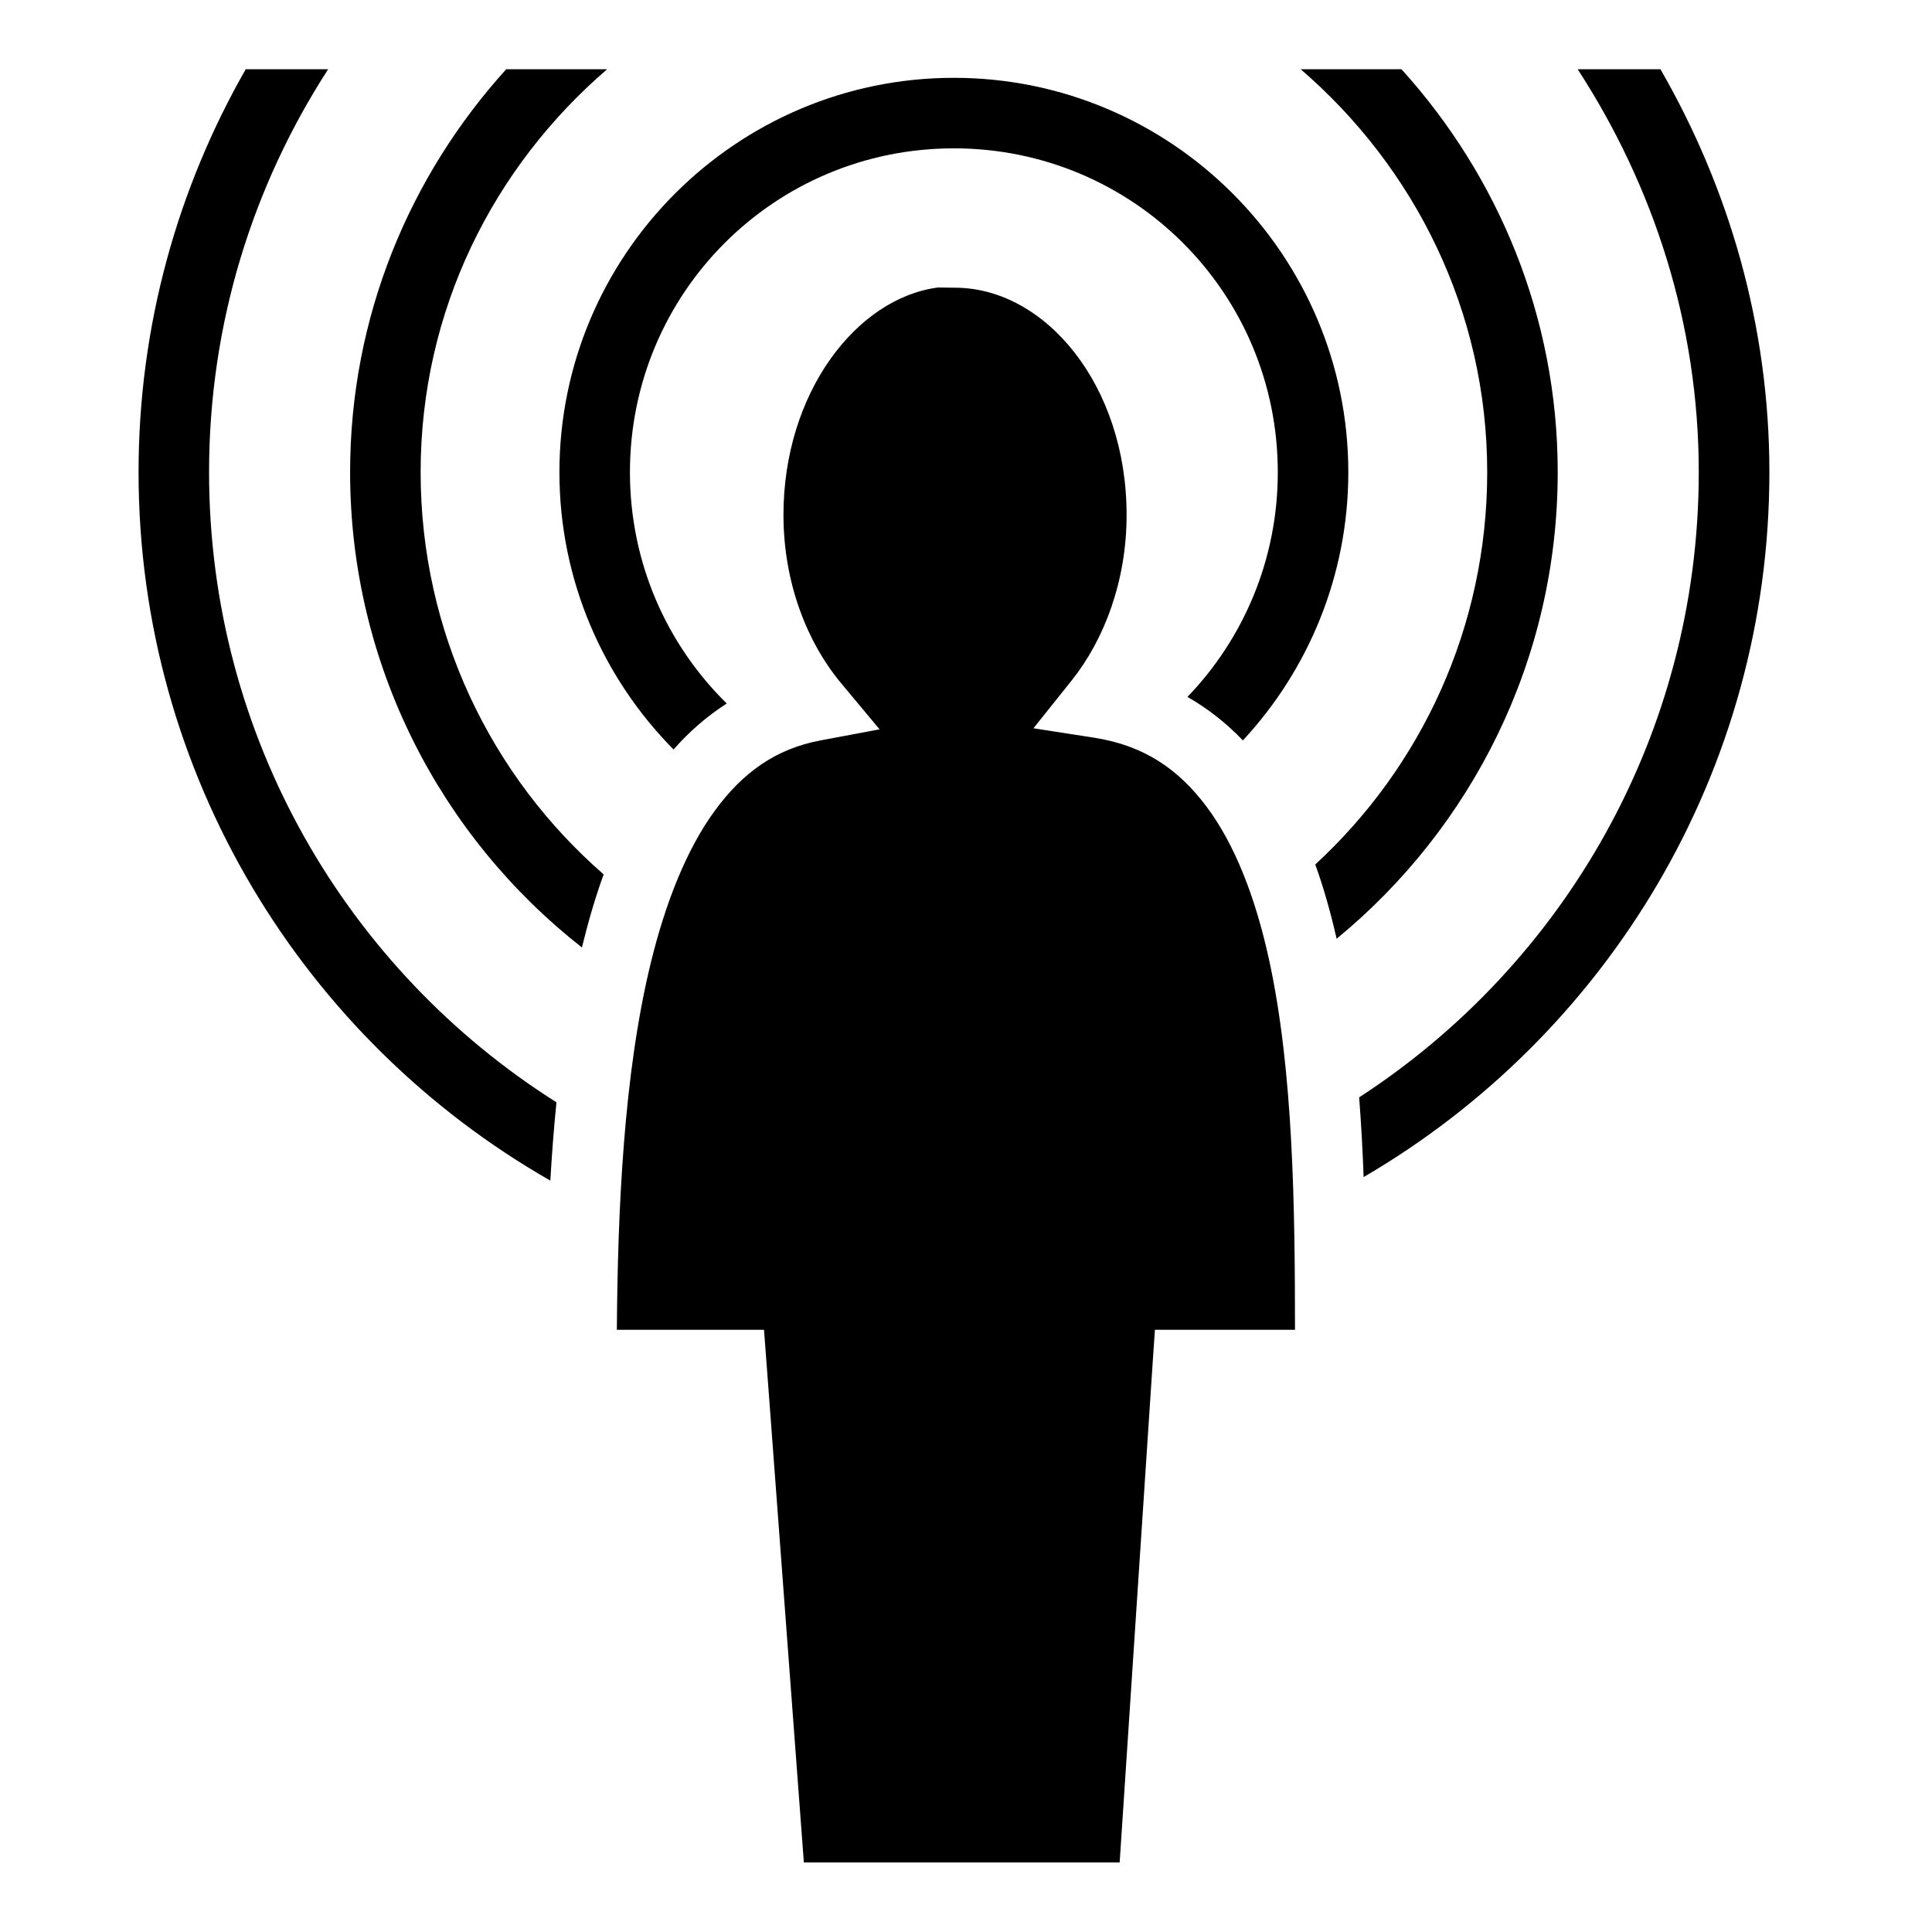 <?xml version="1.0" encoding="utf-8"?>
<!-- Generator: www.svgicons.com -->
<svg xmlns="http://www.w3.org/2000/svg" width="800" height="800" viewBox="0 0 512 512">
<path fill="currentColor" d="M65.125 18.344C47.11 49.844 36.72 86.262 36.72 125.124c0 80.293 43.973 150.497 109.124 187.75c.403-6.904.92-13.833 1.625-20.75c-55.33-34.965-92.064-96.676-92.064-167c0-39.426 11.63-75.964 31.563-106.78H65.124zm69.03 0c-25.61 28.273-41.374 65.635-41.374 106.78c0 51.08 24.052 96.656 61.44 125.97l.06-.25c1.612-6.61 3.473-13.008 5.69-19.125c-29.73-25.896-48.5-64.026-48.5-106.595c0-42.848 19.254-80.837 49.436-106.78h-26.75zm210.532 0c30.125 25.95 49.438 64.003 49.438 106.78c0 41.152-17.546 78.157-45.563 103.97c2.26 6.282 4.116 12.876 5.657 19.687c35.748-29.366 58.592-73.883 58.592-123.655c0-41.123-15.81-78.5-41.406-106.78h-26.72zm73.407 0c20.06 30.867 32.094 67.387 32.094 106.78c0 69.457-35.82 130.505-90 165.69c.545 7.037.933 14.107 1.187 21.123c64.267-37.483 107.53-107.18 107.53-186.812c0-38.925-10.745-75.328-28.874-106.78zm-165.313 2.28c-57.625 0-104.53 46.906-104.53 104.532c0 28.606 11.56 54.573 30.25 73.47c4.13-4.712 8.84-8.817 14.094-12.19c-15.844-15.56-25.656-37.237-25.656-61.28c0-47.527 38.316-85.844 85.843-85.844s85.845 38.317 85.845 85.844c0 23.16-9.108 44.114-23.938 59.53c5.488 3.14 10.394 7.033 14.688 11.533c17.327-18.666 27.938-43.657 27.938-71.064c0-57.626-46.905-104.53-104.532-104.53zm-4.186 55.564c-21.622 2.8-40.97 27.91-40.97 60.28c0 17.846 6.173 33.653 15.282 44.595l10.188 12.218l-15.656 2.94c-11.884 2.226-20.62 8.512-28.032 18.655c-7.41 10.143-13.023 24.216-16.97 40.406c-7.188 29.5-8.736 65.498-8.967 97.126h38.999l.655 8.656l9.906 132.5h83.69l8.75-132.437l.592-8.72h37.125c-.02-32-.39-68.49-6.906-98.217c-3.57-16.297-8.992-30.34-16.5-40.375c-7.505-10.035-16.654-16.288-29.967-18.344L273.875 193l10.094-12.625c8.713-10.89 14.592-26.495 14.592-43.906c0-34.515-21.658-60.22-45.468-60.22c-2.672 0-4.275-.092-4.5-.063z"/>
</svg>